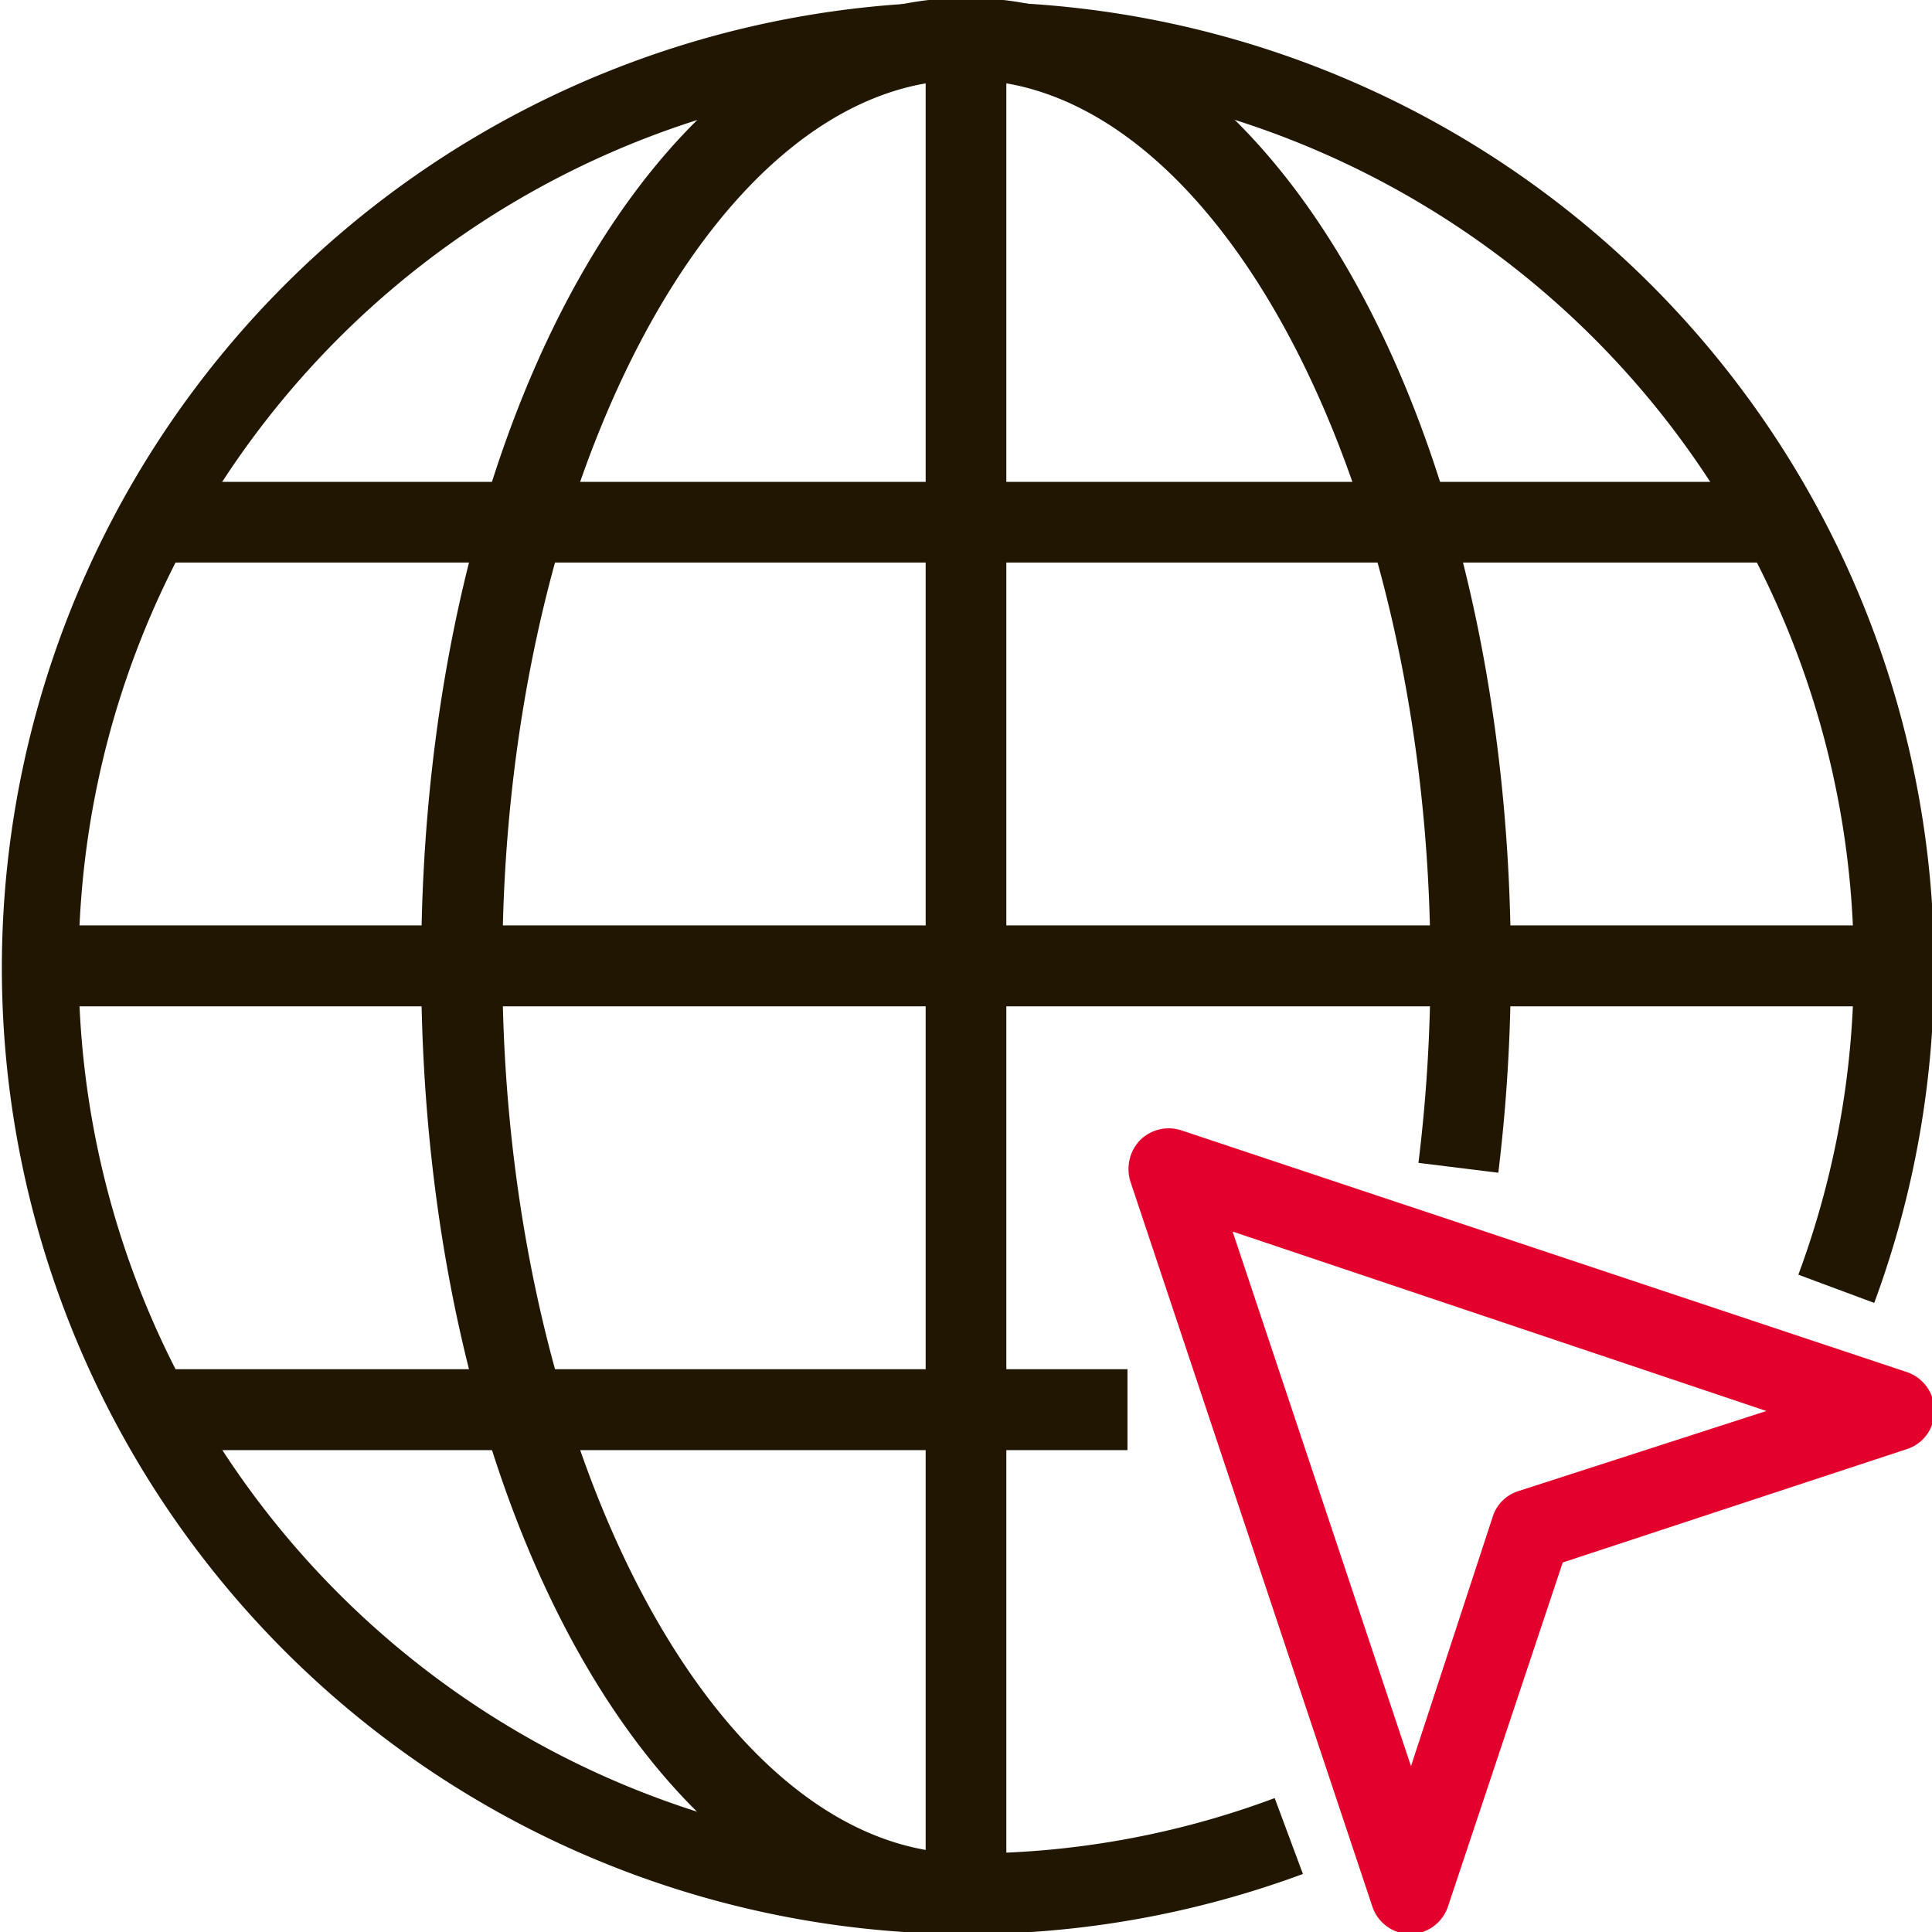<svg id="Calque_1" data-name="Calque 1" xmlns="http://www.w3.org/2000/svg" viewBox="0 0 72.57 72.57"><defs><style>.cls-1{fill:#201602;}.cls-2{fill:#e4002c;}</style></defs><title>10 - solution-developpement-international</title><path class="cls-1" d="M36.29,72.65A36.29,36.29,0,1,1,70.4,48.94l-2.85-1.06A33.34,33.34,0,1,0,36.29,69.62a32.83,32.83,0,0,0,11.59-2.08l1.06,2.85A36.28,36.28,0,0,1,36.29,72.65Z"/><path class="cls-1" d="M36.29,72.65c-11.48,0-20.47-16-20.47-36.37S24.81-.08,36.29-.08s20.46,16,20.46,36.36a64.33,64.33,0,0,1-.47,7.77l-3-.37a60.14,60.14,0,0,0,.45-7.4C53.72,18.22,45.73,3,36.29,3S18.87,18.22,18.87,36.28s8,33.34,17.42,33.34Z"/><rect class="cls-1" x="34.77" y="1.43" width="3.03" height="69.7"/><rect class="cls-1" x="1.44" y="34.76" width="69.7" height="3.04"/><rect class="cls-1" x="5.98" y="18.1" width="60.61" height="3.03"/><rect class="cls-1" x="5.98" y="51.43" width="36.37" height="3.04"/><path class="cls-2" d="M53,72.65a1.52,1.52,0,0,1-1.44-1l-9.1-27.27a1.57,1.57,0,0,1,.36-1.55,1.53,1.53,0,0,1,1.56-.37l27.28,9.09a1.52,1.52,0,0,1,1,1.44,1.49,1.49,0,0,1-1,1.43L58.7,58.69,54.39,71.61A1.52,1.52,0,0,1,53,72.65Zm-6.7-26.39L53,66.34,56.06,57a1.48,1.48,0,0,1,1-1L66.35,53Z"/></svg>